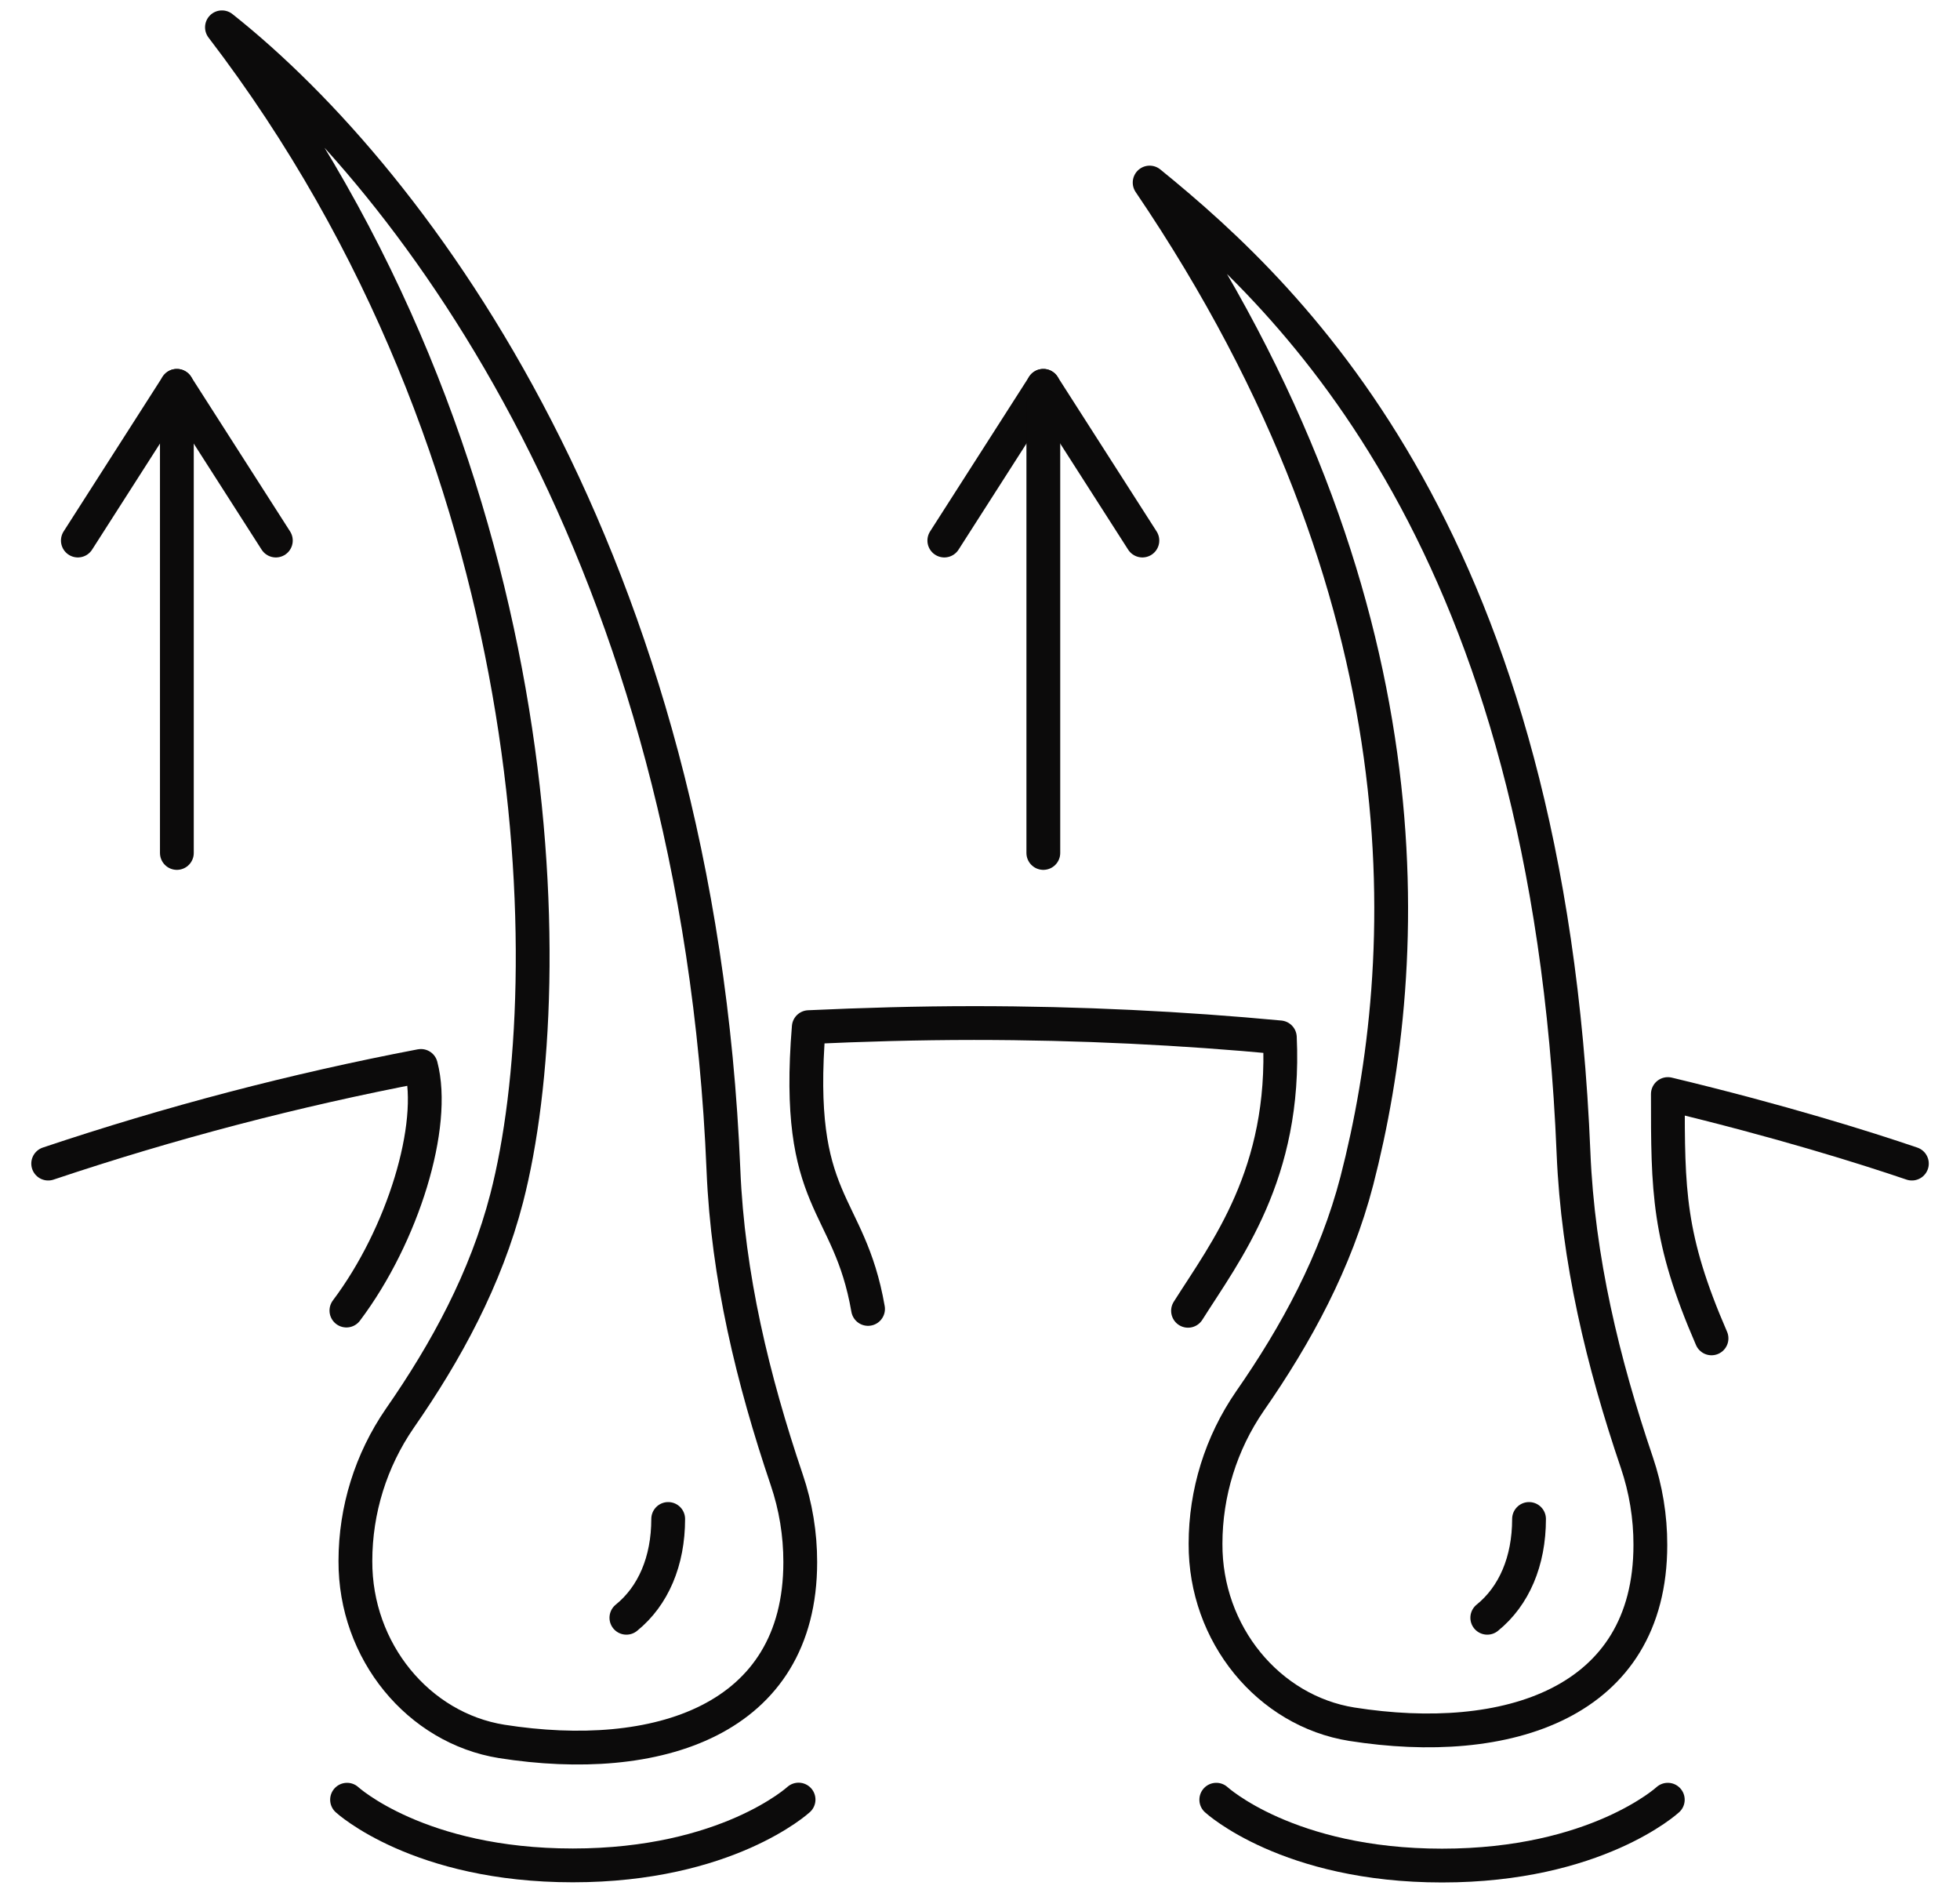 <svg xmlns="http://www.w3.org/2000/svg" fill="none" viewBox="0 0 58 56" height="56" width="58">
<g clip-path="url(#clip0_3226_1510)">
<path stroke-linejoin="round" stroke-linecap="round" stroke="#0C0B0B" d="M46.563 34.109C45.822 16.122 38.39 8.948 34.02 5.401C42.38 17.727 41.833 28.413 40.151 34.937C39.532 37.322 38.365 39.473 36.986 41.455C36.132 42.695 35.675 44.166 35.674 45.672C35.661 48.351 37.543 50.619 40.002 51.011C44.583 51.732 48.837 50.405 48.837 45.708C48.839 44.878 48.703 44.054 48.437 43.268C47.432 40.311 46.693 37.256 46.563 34.109Z"></path>
<path stroke-linejoin="round" stroke-linecap="round" stroke="#0C0B0B" d="M21.408 34.616C20.668 16.629 12.357 5.398 6.568 0.808C16.296 13.519 16.678 28.921 14.994 35.446C14.376 37.831 13.209 39.981 11.83 41.963C10.976 43.203 10.518 44.673 10.517 46.179C10.505 48.859 12.386 51.126 14.846 51.52C19.426 52.24 23.681 50.914 23.681 46.216C23.682 45.386 23.547 44.562 23.28 43.777C22.277 40.812 21.538 37.763 21.408 34.616Z"></path>
<path stroke-linejoin="round" stroke-linecap="round" stroke="#0C0B0B" d="M50.647 39.596C49.355 36.622 49.355 35.222 49.355 32.368C52.674 33.164 55.191 33.953 56.576 34.425"></path>
<path stroke-linejoin="round" stroke-linecap="round" stroke="#0C0B0B" d="M25.687 38.725C25.123 35.478 23.5 35.681 23.933 30.388C25.525 30.315 27.16 30.267 28.822 30.267C31.97 30.267 35.014 30.422 37.873 30.691C38.062 34.738 36.269 37.018 35.156 38.78"></path>
<path stroke-linejoin="round" stroke-linecap="round" stroke="#0C0B0B" d="M1.426 34.425C5.033 33.215 8.718 32.249 12.456 31.536C12.92 33.288 11.927 36.547 10.251 38.773"></path>
<path stroke-linejoin="round" stroke-linecap="round" stroke="#0C0B0B" d="M10.27 53.245C10.27 53.245 12.386 55.188 16.95 55.188C21.513 55.188 23.631 53.241 23.631 53.241"></path>
<path stroke-linejoin="round" stroke-linecap="round" stroke="#0C0B0B" d="M35.992 53.245C35.992 53.245 38.11 55.193 42.673 55.193C47.237 55.193 49.353 53.245 49.353 53.245"></path>
<path stroke-linejoin="round" stroke-linecap="round" stroke="#0C0B0B" d="M2.304 15.992L5.233 11.415L8.163 15.992"></path>
<path stroke-linejoin="round" stroke-linecap="round" stroke="#0C0B0B" d="M5.234 11.415V25.235"></path>
<path stroke-linejoin="round" stroke-linecap="round" stroke="#0C0B0B" d="M27.944 15.992L30.874 11.415L33.805 15.992"></path>
<path stroke-linejoin="round" stroke-linecap="round" stroke="#0C0B0B" d="M30.874 11.415V25.235"></path>
<path stroke-linejoin="round" stroke-linecap="round" stroke="#0C0B0B" d="M18.536 47.862C19.329 47.221 19.773 46.19 19.773 44.939"></path>
<path stroke-linejoin="round" stroke-linecap="round" stroke="#0C0B0B" d="M44.011 47.862C44.804 47.221 45.247 46.19 45.247 44.939"></path>
</g>
<defs>
<clipPath id="clip0_3226_1510">
<rect transform="translate(0.617)" fill="white" height="56" width="56.765"></rect>
</clipPath>
</defs>
</svg>
